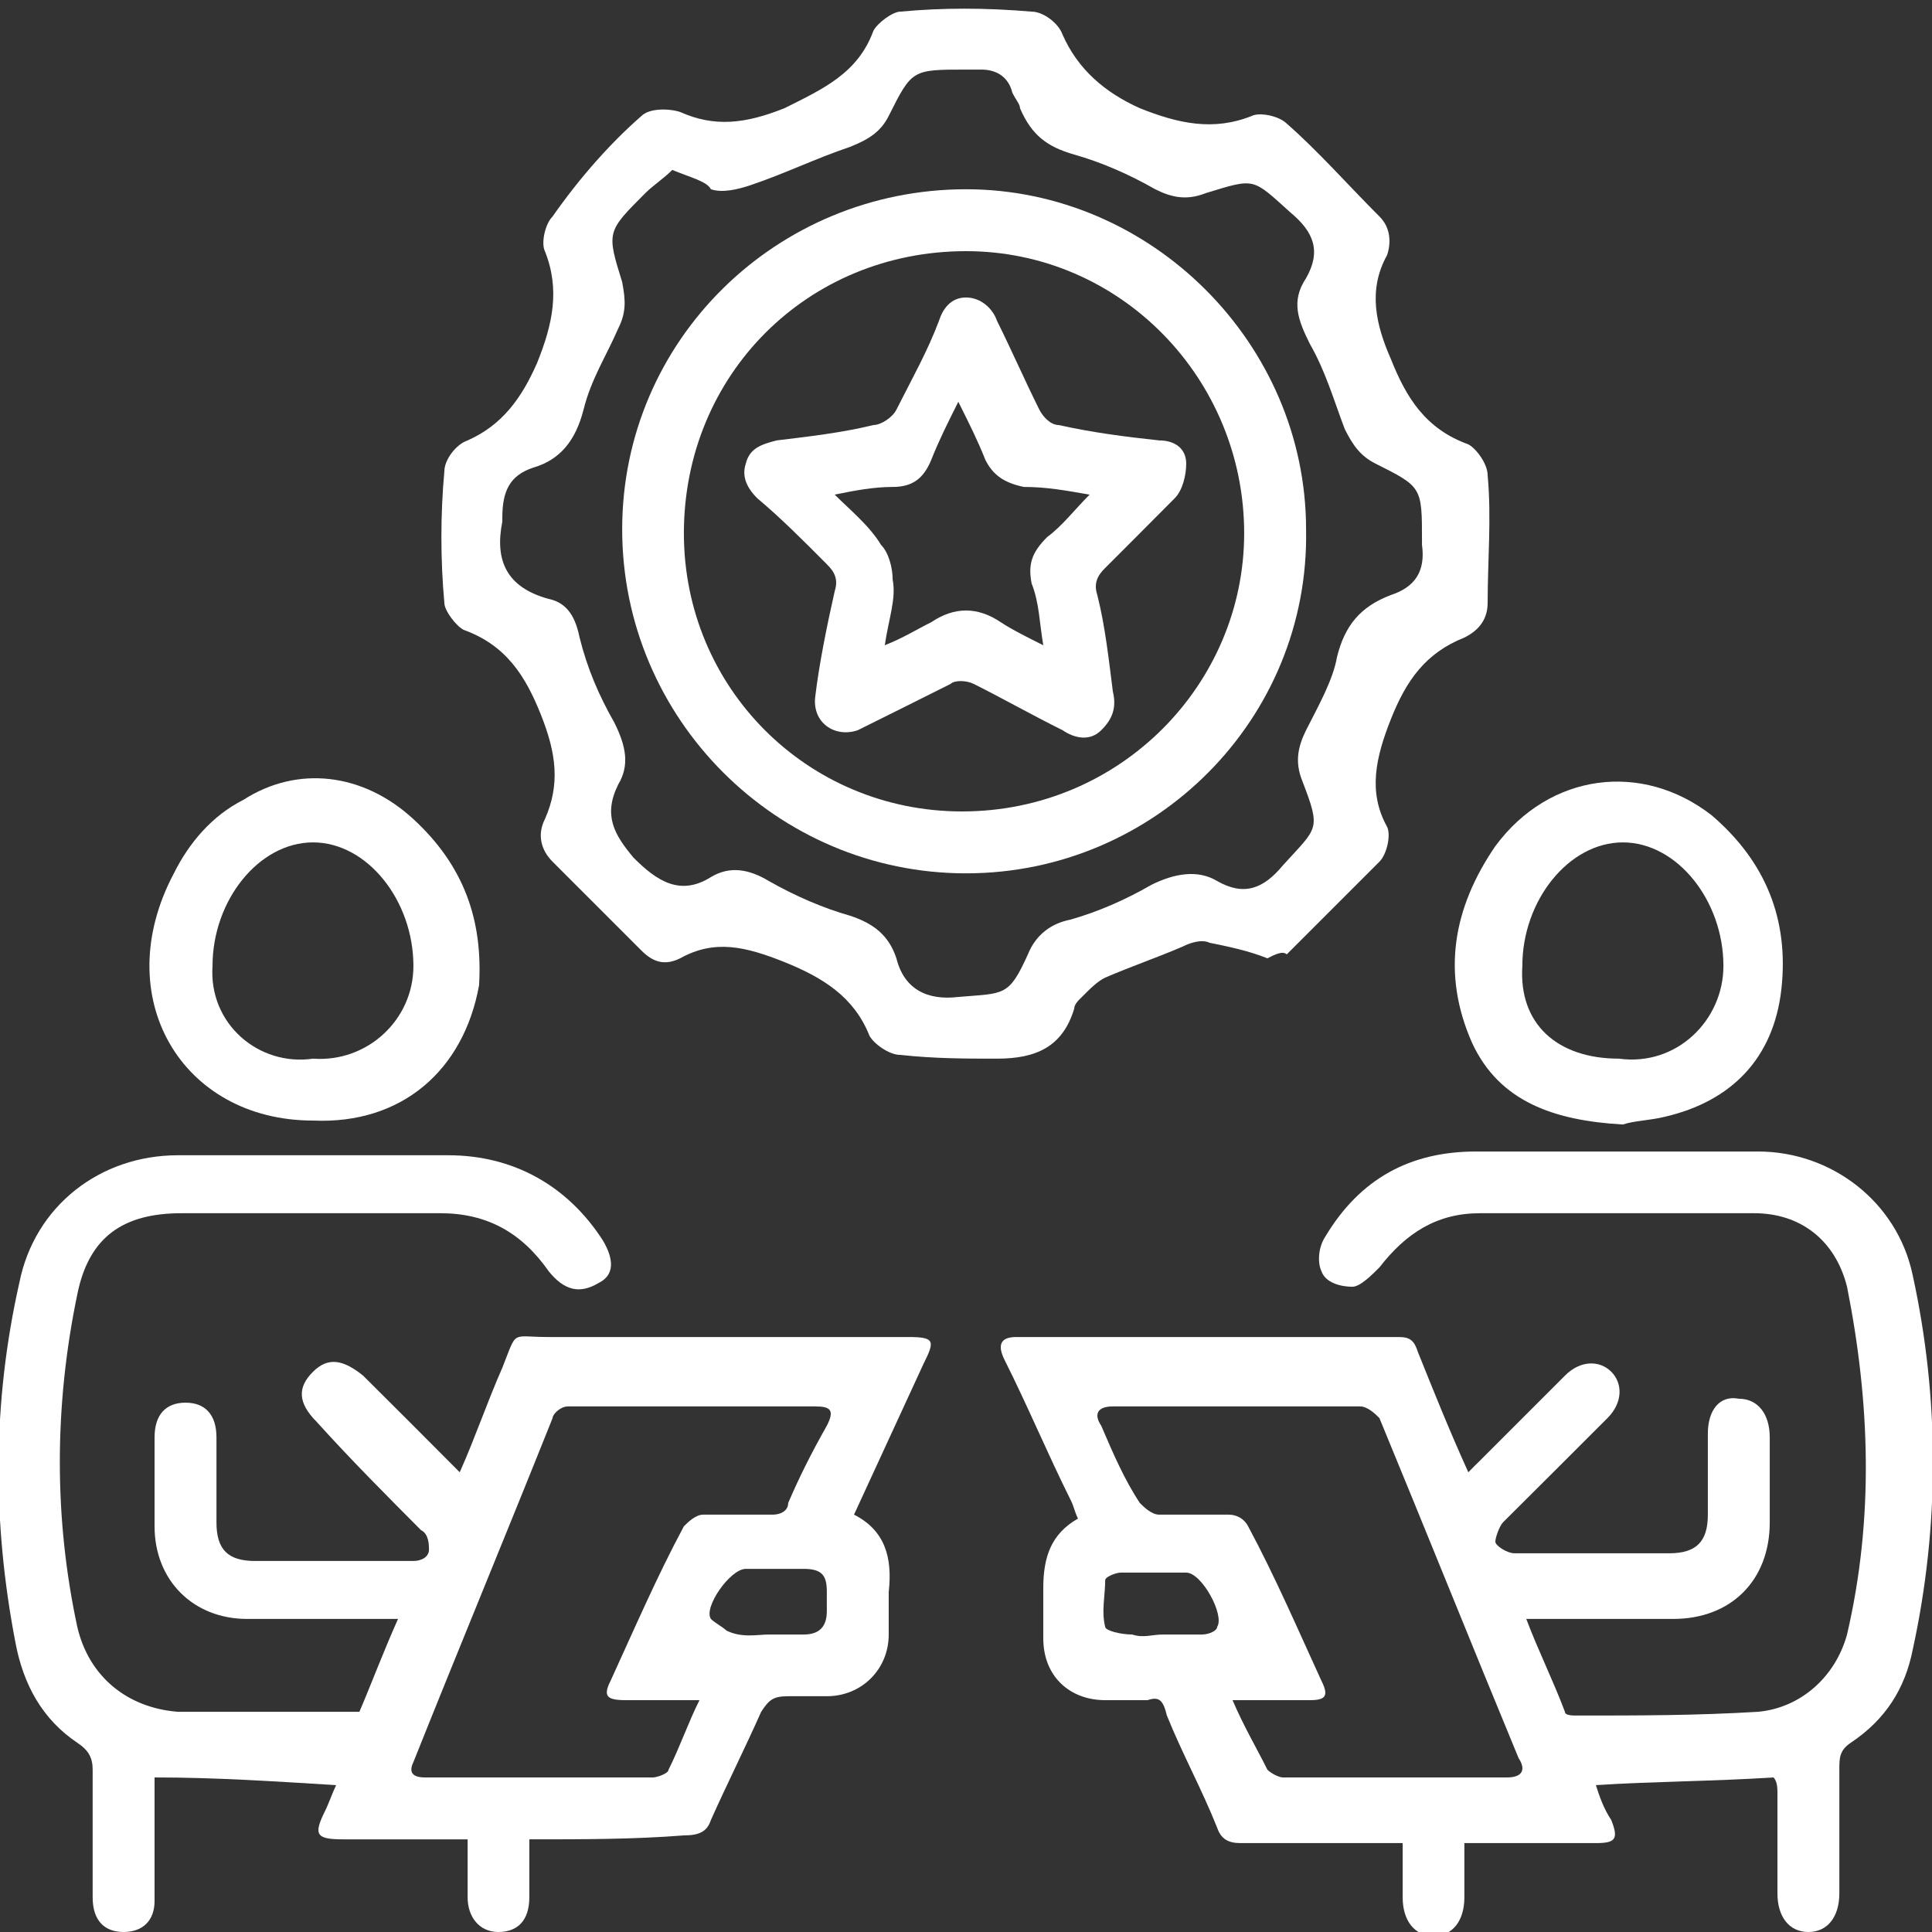 <?xml version="1.0" encoding="UTF-8"?>
<svg xmlns="http://www.w3.org/2000/svg" xmlns:xlink="http://www.w3.org/1999/xlink" width="50px" height="50px" viewBox="0 0 50 50" version="1.1">
<rect x="0" y="0" width="50" height="50" fill="#333333" stroke="none"/>
<g id="surface1">
<path style=" stroke:none;fill-rule:nonzero;fill:rgb(100%,100%,100%);fill-opacity:1;" d="M 45.898 46 C 44.301 46.102 42.801 46.102 41.301 46.199 C 41.398 46.5 41.5 46.801 41.699 47.102 C 41.898 47.602 41.801 47.699 41.301 47.699 C 40.301 47.699 39.301 47.699 38.301 47.699 C 38.199 47.699 38.102 47.699 37.898 47.699 C 37.898 48.199 37.898 48.602 37.898 49.102 C 37.898 49.699 37.602 50.102 37.102 50.102 C 36.602 50.102 36.301 49.699 36.301 49.102 C 36.301 48.699 36.301 48.199 36.301 47.699 C 35.699 47.699 35.102 47.699 34.5 47.699 C 33.699 47.699 32.898 47.699 32.102 47.699 C 31.801 47.699 31.602 47.602 31.5 47.301 C 31.102 46.301 30.602 45.398 30.199 44.398 C 30.102 44 30 43.898 29.699 44 C 29.301 44 29 44 28.602 44 C 27.699 44 27 43.398 27 42.398 C 27 42 27 41.5 27 41.102 C 27 40.301 27.199 39.699 27.898 39.301 C 27.801 39.102 27.801 39 27.699 38.801 C 27.102 37.602 26.602 36.398 26 35.199 C 25.801 34.801 25.898 34.602 26.301 34.602 C 29.602 34.602 32.898 34.602 36.199 34.602 C 36.5 34.602 36.602 34.699 36.699 35 C 37.102 36 37.5 37 38 38.102 C 38.102 38 38.199 37.898 38.301 37.801 C 39 37.102 39.801 36.301 40.5 35.602 C 40.898 35.199 41.398 35.199 41.699 35.5 C 42 35.801 42 36.301 41.602 36.699 C 40.699 37.602 39.801 38.5 38.898 39.398 C 38.801 39.5 38.699 39.801 38.699 39.898 C 38.699 40 39 40.199 39.199 40.199 C 40.5 40.199 41.898 40.199 43.199 40.199 C 43.898 40.199 44.199 39.898 44.199 39.199 C 44.199 38.5 44.199 37.801 44.199 37.102 C 44.199 36.5 44.5 36.102 45 36.199 C 45.5 36.199 45.801 36.602 45.801 37.199 C 45.801 37.898 45.801 38.602 45.801 39.398 C 45.801 40.898 44.801 41.898 43.301 41.898 C 42.102 41.898 40.801 41.898 39.5 41.898 C 39.801 42.699 40.199 43.5 40.5 44.301 C 40.5 44.398 40.699 44.398 40.801 44.398 C 42.398 44.398 43.898 44.398 45.5 44.301 C 46.602 44.199 47.5 43.398 47.801 42.301 C 48.5 39.301 48.398 36.301 47.801 33.301 C 47.5 32.102 46.602 31.398 45.398 31.398 C 43 31.398 40.699 31.398 38.301 31.398 C 37.199 31.398 36.398 31.898 35.699 32.801 C 35.5 33 35.199 33.301 35 33.301 C 34.699 33.301 34.301 33.199 34.199 32.898 C 34.102 32.699 34.102 32.301 34.301 32 C 35.199 30.5 36.5 29.801 38.199 29.801 C 40.602 29.801 43.102 29.801 45.5 29.801 C 47.398 29.801 49.102 31.102 49.5 33 C 50.199 36.199 50.199 39.5 49.5 42.699 C 49.301 43.699 48.801 44.5 47.898 45.102 C 47.602 45.301 47.602 45.5 47.602 45.801 C 47.602 46.898 47.602 47.898 47.602 49 C 47.602 49.602 47.301 50 46.801 50 C 46.301 50 46 49.602 46 49 C 46 48.102 46 47.301 46 46.398 C 46 46.301 46 46.102 45.898 46 Z M 31.898 44 C 32.199 44.699 32.5 45.199 32.801 45.801 C 32.898 45.898 33.102 46 33.199 46 C 35.102 46 37.102 46 39 46 C 39.398 46 39.5 45.801 39.301 45.5 C 38.102 42.602 36.898 39.602 35.699 36.699 C 35.602 36.602 35.398 36.398 35.199 36.398 C 33.102 36.398 30.898 36.398 28.801 36.398 C 28.398 36.398 28.301 36.602 28.5 36.898 C 28.801 37.602 29.102 38.301 29.5 38.898 C 29.602 39 29.801 39.199 30 39.199 C 30.602 39.199 31.199 39.199 31.801 39.199 C 32 39.199 32.199 39.301 32.301 39.5 C 33 40.801 33.602 42.199 34.199 43.5 C 34.398 43.898 34.301 44 33.898 44 C 33.199 44 32.602 44 31.898 44 Z M 30.102 42.301 C 30.398 42.301 30.801 42.301 31.102 42.301 C 31.301 42.301 31.5 42.199 31.5 42.102 C 31.699 41.801 31.102 40.699 30.699 40.699 C 30.102 40.699 29.602 40.699 29 40.699 C 28.898 40.699 28.602 40.801 28.602 40.898 C 28.602 41.301 28.5 41.699 28.602 42.102 C 28.602 42.199 29 42.301 29.301 42.301 C 29.602 42.398 29.801 42.301 30.102 42.301 Z M 30.102 42.301 "/>
<path style=" stroke:none;fill-rule:nonzero;fill:rgb(100%,100%,100%);fill-opacity:1;" d="M 13.699 47.602 C 13.699 48.102 13.699 48.602 13.699 49.102 C 13.699 49.699 13.398 50 12.898 50 C 12.398 50 12.102 49.602 12.102 49.102 C 12.102 48.602 12.102 48.102 12.102 47.602 C 11 47.602 10 47.602 8.898 47.602 C 8.199 47.602 8.102 47.5 8.398 46.898 C 8.5 46.699 8.602 46.398 8.699 46.199 C 7.102 46.102 5.602 46 4 46 C 4 46.801 4 47.699 4 48.5 C 4 48.699 4 49 4 49.199 C 4 49.699 3.699 50 3.199 50 C 2.699 50 2.398 49.699 2.398 49.102 C 2.398 48 2.398 46.898 2.398 45.801 C 2.398 45.5 2.301 45.301 2 45.102 C 1.102 44.5 0.602 43.602 0.398 42.5 C -0.199 39.398 -0.199 36.301 0.5 33.199 C 0.898 31.199 2.602 29.898 4.602 29.898 C 6.898 29.898 9.301 29.898 11.602 29.898 C 13.301 29.898 14.699 30.699 15.602 32.102 C 15.898 32.602 15.898 33 15.5 33.199 C 15 33.5 14.602 33.398 14.199 32.898 C 13.5 31.898 12.602 31.398 11.398 31.398 C 9.199 31.398 6.898 31.398 4.699 31.398 C 3.199 31.398 2.301 32 2 33.5 C 1.398 36.398 1.398 39.301 2 42.102 C 2.301 43.398 3.301 44.199 4.602 44.301 C 6.102 44.301 7.699 44.301 9.301 44.301 C 9.602 43.602 9.898 42.801 10.301 41.898 C 10.102 41.898 10 41.898 9.801 41.898 C 8.699 41.898 7.5 41.898 6.398 41.898 C 5 41.898 4 40.898 4 39.5 C 4 38.699 4 38 4 37.199 C 4 36.602 4.301 36.301 4.801 36.301 C 5.301 36.301 5.602 36.602 5.602 37.199 C 5.602 37.898 5.602 38.602 5.602 39.398 C 5.602 40.102 5.898 40.398 6.602 40.398 C 8 40.398 9.301 40.398 10.699 40.398 C 10.898 40.398 11.102 40.301 11.102 40.102 C 11.102 40 11.102 39.699 10.898 39.602 C 10 38.699 9.102 37.801 8.199 36.801 C 7.699 36.301 7.699 35.898 8.102 35.5 C 8.5 35.102 8.898 35.199 9.398 35.602 C 10.199 36.398 11 37.199 11.898 38.102 C 12.301 37.199 12.602 36.301 13 35.398 C 13.398 34.398 13.199 34.602 14.199 34.602 C 17.301 34.602 20.398 34.602 23.5 34.602 C 24.199 34.602 24.199 34.699 23.898 35.301 C 23.301 36.602 22.699 37.898 22.102 39.199 C 22.898 39.602 23.102 40.301 23 41.199 C 23 41.602 23 41.898 23 42.301 C 23 43.199 22.301 43.898 21.398 43.898 C 21.102 43.898 20.699 43.898 20.398 43.898 C 20 43.898 19.898 44 19.699 44.301 C 19.301 45.199 18.801 46.199 18.398 47.102 C 18.301 47.398 18.102 47.5 17.699 47.5 C 16.398 47.602 15.102 47.602 13.699 47.602 Z M 18.102 44 C 17.398 44 16.801 44 16.199 44 C 15.699 44 15.602 43.898 15.801 43.5 C 16.398 42.199 17 40.801 17.699 39.5 C 17.801 39.398 18 39.199 18.199 39.199 C 18.801 39.199 19.398 39.199 20 39.199 C 20.199 39.199 20.398 39.102 20.398 38.898 C 20.699 38.199 21 37.602 21.398 36.898 C 21.602 36.5 21.5 36.398 21.102 36.398 C 19 36.398 16.801 36.398 14.699 36.398 C 14.5 36.398 14.301 36.602 14.301 36.699 C 13.102 39.699 11.898 42.602 10.699 45.602 C 10.602 45.801 10.602 46 11 46 C 13 46 14.898 46 16.898 46 C 17 46 17.301 45.898 17.301 45.801 C 17.602 45.199 17.801 44.602 18.102 44 Z M 19.898 42.301 C 20.199 42.301 20.5 42.301 20.801 42.301 C 21.199 42.301 21.398 42.102 21.398 41.699 C 21.398 41.5 21.398 41.398 21.398 41.199 C 21.398 40.801 21.301 40.602 20.801 40.602 C 20.301 40.602 19.801 40.602 19.301 40.602 C 18.898 40.602 18.199 41.602 18.398 41.898 C 18.5 42 18.699 42.102 18.801 42.199 C 19.199 42.398 19.602 42.301 19.898 42.301 Z M 19.898 42.301 "/>
<path style=" stroke:none;fill-rule:nonzero;fill:rgb(100%,100%,100%);fill-opacity:1;" d="M 32.801 24.801 C 32.301 24.602 31.801 24.5 31.301 24.398 C 31.102 24.301 30.801 24.398 30.602 24.5 C 29.898 24.801 29.301 25 28.602 25.301 C 28.398 25.398 28.199 25.602 28 25.801 C 27.898 25.898 27.801 26 27.801 26.102 C 27.5 27.102 26.801 27.398 25.801 27.398 C 25 27.398 24.199 27.398 23.301 27.301 C 23 27.301 22.602 27 22.5 26.801 C 22.102 25.801 21.301 25.301 20.301 24.898 C 19.301 24.5 18.5 24.301 17.602 24.801 C 17.199 25 16.898 24.898 16.602 24.602 C 15.801 23.801 15 23 14.301 22.301 C 14 22 13.898 21.602 14.102 21.199 C 14.5 20.301 14.398 19.5 14 18.5 C 13.602 17.5 13.102 16.699 12 16.301 C 11.801 16.199 11.5 15.801 11.5 15.602 C 11.398 14.5 11.398 13.301 11.5 12.199 C 11.5 11.898 11.801 11.5 12.102 11.398 C 13 11 13.5 10.301 13.898 9.398 C 14.301 8.398 14.5 7.5 14.102 6.5 C 14 6.301 14.102 5.801 14.301 5.602 C 15 4.602 15.801 3.699 16.602 3 C 16.801 2.801 17.301 2.801 17.602 2.898 C 18.5 3.301 19.301 3.199 20.301 2.801 C 21.301 2.301 22.199 1.898 22.602 0.801 C 22.699 0.602 23.102 0.301 23.301 0.301 C 24.398 0.199 25.5 0.199 26.699 0.301 C 27 0.301 27.398 0.602 27.5 0.898 C 27.898 1.801 28.602 2.398 29.5 2.801 C 30.5 3.199 31.398 3.398 32.398 3 C 32.602 2.898 33.102 3 33.301 3.199 C 34.102 3.898 34.898 4.801 35.699 5.602 C 36 5.898 36 6.301 35.898 6.602 C 35.398 7.5 35.602 8.398 36 9.301 C 36.398 10.301 36.898 11.102 38 11.5 C 38.199 11.602 38.5 12 38.5 12.301 C 38.602 13.398 38.5 14.5 38.5 15.602 C 38.5 16 38.301 16.301 37.898 16.5 C 36.898 16.898 36.398 17.602 36 18.602 C 35.602 19.602 35.398 20.5 35.898 21.398 C 36 21.602 35.898 22.102 35.699 22.301 C 34.898 23.102 34.102 23.898 33.301 24.699 C 33.199 24.602 33 24.699 32.801 24.801 Z M 17.398 4.398 C 17.199 4.602 16.898 4.801 16.699 5 C 15.699 6 15.699 6 16.102 7.301 C 16.199 7.801 16.199 8.102 16 8.5 C 15.699 9.199 15.301 9.801 15.102 10.602 C 14.898 11.398 14.5 11.898 13.801 12.102 C 13.199 12.301 13 12.699 13 13.398 C 13 13.398 13 13.5 13 13.5 C 12.801 14.5 13.102 15.199 14.199 15.5 C 14.699 15.602 14.898 16 15 16.5 C 15.199 17.301 15.5 18 15.898 18.699 C 16.199 19.301 16.301 19.801 16 20.301 C 15.602 21.102 15.898 21.602 16.398 22.199 C 17 22.801 17.602 23.199 18.398 22.699 C 18.898 22.398 19.398 22.5 19.898 22.801 C 20.602 23.199 21.301 23.5 22 23.699 C 22.602 23.898 23 24.199 23.199 24.801 C 23.398 25.602 24 25.898 24.801 25.801 C 26 25.699 26.102 25.801 26.602 24.699 C 26.801 24.199 27.199 23.898 27.699 23.801 C 28.398 23.602 29.102 23.301 29.801 22.898 C 30.398 22.602 31 22.5 31.5 22.801 C 32.199 23.199 32.699 23 33.199 22.398 C 34.102 21.398 34.199 21.5 33.699 20.199 C 33.5 19.699 33.602 19.301 33.801 18.898 C 34.102 18.301 34.5 17.602 34.602 17 C 34.801 16.199 35.199 15.699 36 15.398 C 36.602 15.199 36.898 14.801 36.801 14.102 C 36.801 14.102 36.801 14 36.801 14 C 36.801 12.602 36.801 12.602 35.602 12 C 35.199 11.801 35 11.5 34.801 11.102 C 34.5 10.301 34.301 9.602 33.898 8.898 C 33.602 8.301 33.398 7.801 33.801 7.199 C 34.199 6.5 34 6 33.398 5.5 C 32.398 4.602 32.5 4.602 31.199 5 C 30.699 5.199 30.301 5.102 29.898 4.898 C 29.199 4.5 28.5 4.199 27.801 4 C 27.102 3.801 26.699 3.5 26.398 2.801 C 26.398 2.699 26.301 2.602 26.199 2.398 C 26.102 2 25.801 1.801 25.398 1.801 C 25.301 1.801 25.102 1.801 25 1.801 C 23.602 1.801 23.602 1.801 23 3 C 22.801 3.398 22.5 3.602 22 3.801 C 21.102 4.102 20.301 4.5 19.398 4.801 C 19.102 4.898 18.699 5 18.398 4.898 C 18.301 4.699 17.898 4.602 17.398 4.398 Z M 17.398 4.398 "/>
<path style=" stroke:none;fill-rule:nonzero;fill:rgb(100%,100%,100%);fill-opacity:1;" d="M 8.102 29 C 4.699 29 2.801 25.801 4.5 22.602 C 4.898 21.801 5.5 21.102 6.301 20.699 C 7.699 19.801 9.398 20 10.699 21.199 C 12 22.398 12.5 23.801 12.398 25.5 C 12 27.699 10.398 29.102 8.102 29 Z M 8.102 27.398 C 9.5 27.5 10.699 26.398 10.699 25 C 10.699 23.301 9.5 21.801 8.102 21.801 C 6.699 21.801 5.5 23.301 5.5 25 C 5.398 26.5 6.699 27.602 8.102 27.398 Z M 8.102 27.398 "/>
<path style=" stroke:none;fill-rule:nonzero;fill:rgb(100%,100%,100%);fill-opacity:1;" d="M 42 29.102 C 40.199 29 38.801 28.5 38.102 27 C 37.301 25.199 37.602 23.5 38.699 21.898 C 40.102 20 42.5 19.699 44.301 21.102 C 45.699 22.301 46.301 23.801 46.102 25.602 C 45.898 27.398 44.801 28.5 43.102 28.898 C 42.699 29 42.301 29 42 29.102 Z M 41.898 27.398 C 43.398 27.602 44.602 26.398 44.602 25 C 44.602 23.301 43.398 21.801 42 21.801 C 40.602 21.801 39.398 23.301 39.398 25 C 39.301 26.5 40.301 27.398 41.898 27.398 Z M 41.898 27.398 "/>
<path style=" stroke:none;fill-rule:nonzero;fill:rgb(100%,100%,100%);fill-opacity:1;" d="M 25 22.602 C 20.102 22.602 16.102 18.602 16.102 13.699 C 16.102 8.801 20.102 4.898 25 4.898 C 29.801 4.898 33.801 8.898 33.801 13.699 C 33.898 18.602 29.898 22.602 25 22.602 Z M 32.199 13.801 C 32.199 9.801 29 6.5 25 6.5 C 20.898 6.5 17.699 9.699 17.699 13.801 C 17.699 17.801 20.898 21 24.898 21 C 29 21 32.199 17.699 32.199 13.801 Z M 32.199 13.801 "/>
<path style=" stroke:none;fill-rule:nonzero;fill:rgb(100%,100%,100%);fill-opacity:1;" d="M 21.102 18 C 21.199 17.199 21.398 16.199 21.602 15.301 C 21.699 15 21.602 14.801 21.398 14.602 C 20.801 14 20.199 13.398 19.602 12.898 C 19.301 12.602 19.199 12.301 19.301 12 C 19.398 11.602 19.699 11.5 20.102 11.398 C 20.898 11.301 21.801 11.199 22.602 11 C 22.801 11 23.102 10.801 23.199 10.602 C 23.602 9.801 24 9.102 24.301 8.301 C 24.398 8 24.602 7.699 25 7.699 C 25.398 7.699 25.699 8 25.801 8.301 C 26.199 9.102 26.5 9.801 26.898 10.602 C 27 10.801 27.199 11 27.398 11 C 28.301 11.199 29.102 11.301 30 11.398 C 30.398 11.398 30.699 11.602 30.699 12 C 30.699 12.301 30.602 12.699 30.398 12.898 C 29.801 13.5 29.199 14.102 28.602 14.699 C 28.398 14.898 28.301 15.102 28.398 15.398 C 28.602 16.199 28.699 17.102 28.801 17.898 C 28.898 18.301 28.801 18.602 28.5 18.898 C 28.199 19.199 27.801 19.102 27.5 18.898 C 26.699 18.5 26 18.102 25.199 17.699 C 25 17.602 24.699 17.602 24.602 17.699 C 23.801 18.102 23 18.5 22.199 18.898 C 21.602 19.102 21 18.699 21.102 18 Z M 22.898 16.699 C 23.398 16.5 23.699 16.301 24.102 16.102 C 24.699 15.699 25.301 15.699 25.898 16.102 C 26.199 16.301 26.602 16.5 27 16.699 C 26.898 16.102 26.898 15.602 26.699 15.102 C 26.602 14.602 26.699 14.301 27.102 13.898 C 27.5 13.602 27.801 13.199 28.199 12.801 C 27.602 12.699 27.102 12.602 26.5 12.602 C 26 12.5 25.699 12.301 25.5 11.898 C 25.301 11.398 25.102 11 24.801 10.398 C 24.5 11 24.301 11.398 24.102 11.898 C 23.898 12.398 23.602 12.602 23.102 12.602 C 22.602 12.602 22.102 12.699 21.602 12.801 C 22 13.199 22.5 13.602 22.801 14.102 C 23 14.301 23.102 14.699 23.102 15 C 23.199 15.5 23 16 22.898 16.699 Z M 22.898 16.699 "/>
</g>
</svg>
